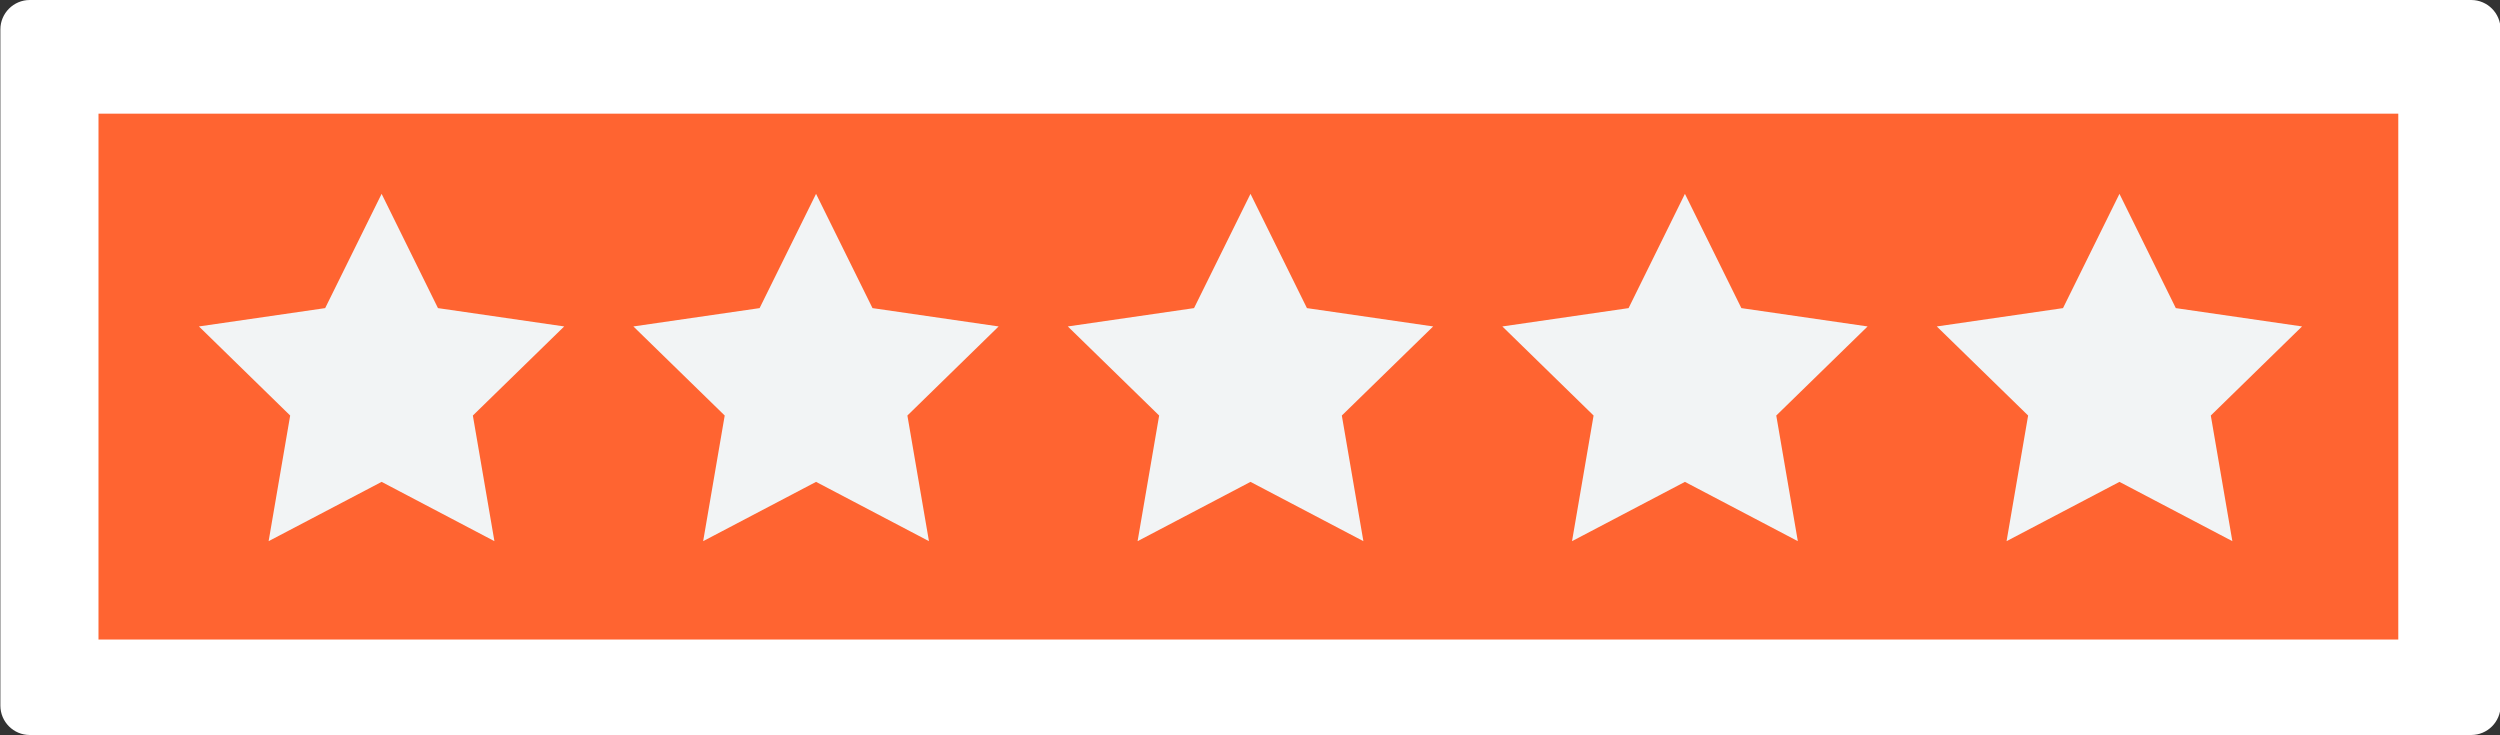 <?xml version="1.0" encoding="UTF-8" standalone="no"?><svg xmlns="http://www.w3.org/2000/svg" xmlns:xlink="http://www.w3.org/1999/xlink" fill="#000000" height="75" preserveAspectRatio="xMidYMid meet" version="1.1" viewBox="85.0 175.1 255.1 75.0" width="255.1" zoomAndPan="magnify">
 <rect x="85.0" y="175.1" width="255.1" height="75.0" fill="#333333" stroke="none"/>
 <g id="surface1">
  <g id="change1_1"><path d="m340.16 247.1c0 1.66-1.34 3-3 3h-249.12c-1.653 0-3.001-1.34-3.001-3v-69c0-1.65 1.348-3 3-3h249.12c1.66 0 3 1.35 3 3v69" fill="#ffffff"/></g>
  <g id="change2_1"><path d="m329.72 240.36h-234.67l0.001-53.66h234.67v53.66" fill="#ff6431"/></g>
  <g id="change3_1"><path d="m123.94 194.88l5.75 11.66 12.88 1.87-9.32 9.09 2.2 12.82-11.51-6.05-11.53 6.05 2.2-12.82-9.31-9.09 12.88-1.87 5.76-11.66" fill="#f2f4f5"/></g>
  <g id="change3_2"><path d="m168.27 194.88l5.76 11.66 12.87 1.87-9.31 9.09 2.2 12.82-11.52-6.05-11.52 6.05 2.2-12.82-9.32-9.09 12.88-1.87 5.76-11.66" fill="#f2f4f5"/></g>
  <g id="change3_3"><path d="m212.6 194.88l5.76 11.66 12.88 1.87-9.32 9.09 2.2 12.82-11.52-6.05-11.52 6.05 2.2-12.82-9.32-9.09 12.88-1.87 5.76-11.66" fill="#f2f4f5"/></g>
  <g id="change3_4"><path d="m256.93 194.88l5.76 11.66 12.88 1.87-9.32 9.09 2.2 12.82-11.52-6.05-11.52 6.05 2.2-12.82-9.31-9.09 12.88-1.87 5.75-11.66" fill="#f2f4f5"/></g>
  <g id="change3_5"><path d="m301.27 194.88l5.75 11.66 12.88 1.87-9.31 9.09 2.2 12.82-11.52-6.05-11.52 6.05 2.2-12.82-9.32-9.09 12.88-1.87 5.76-11.66" fill="#f2f4f5"/></g>
 </g>
</svg>